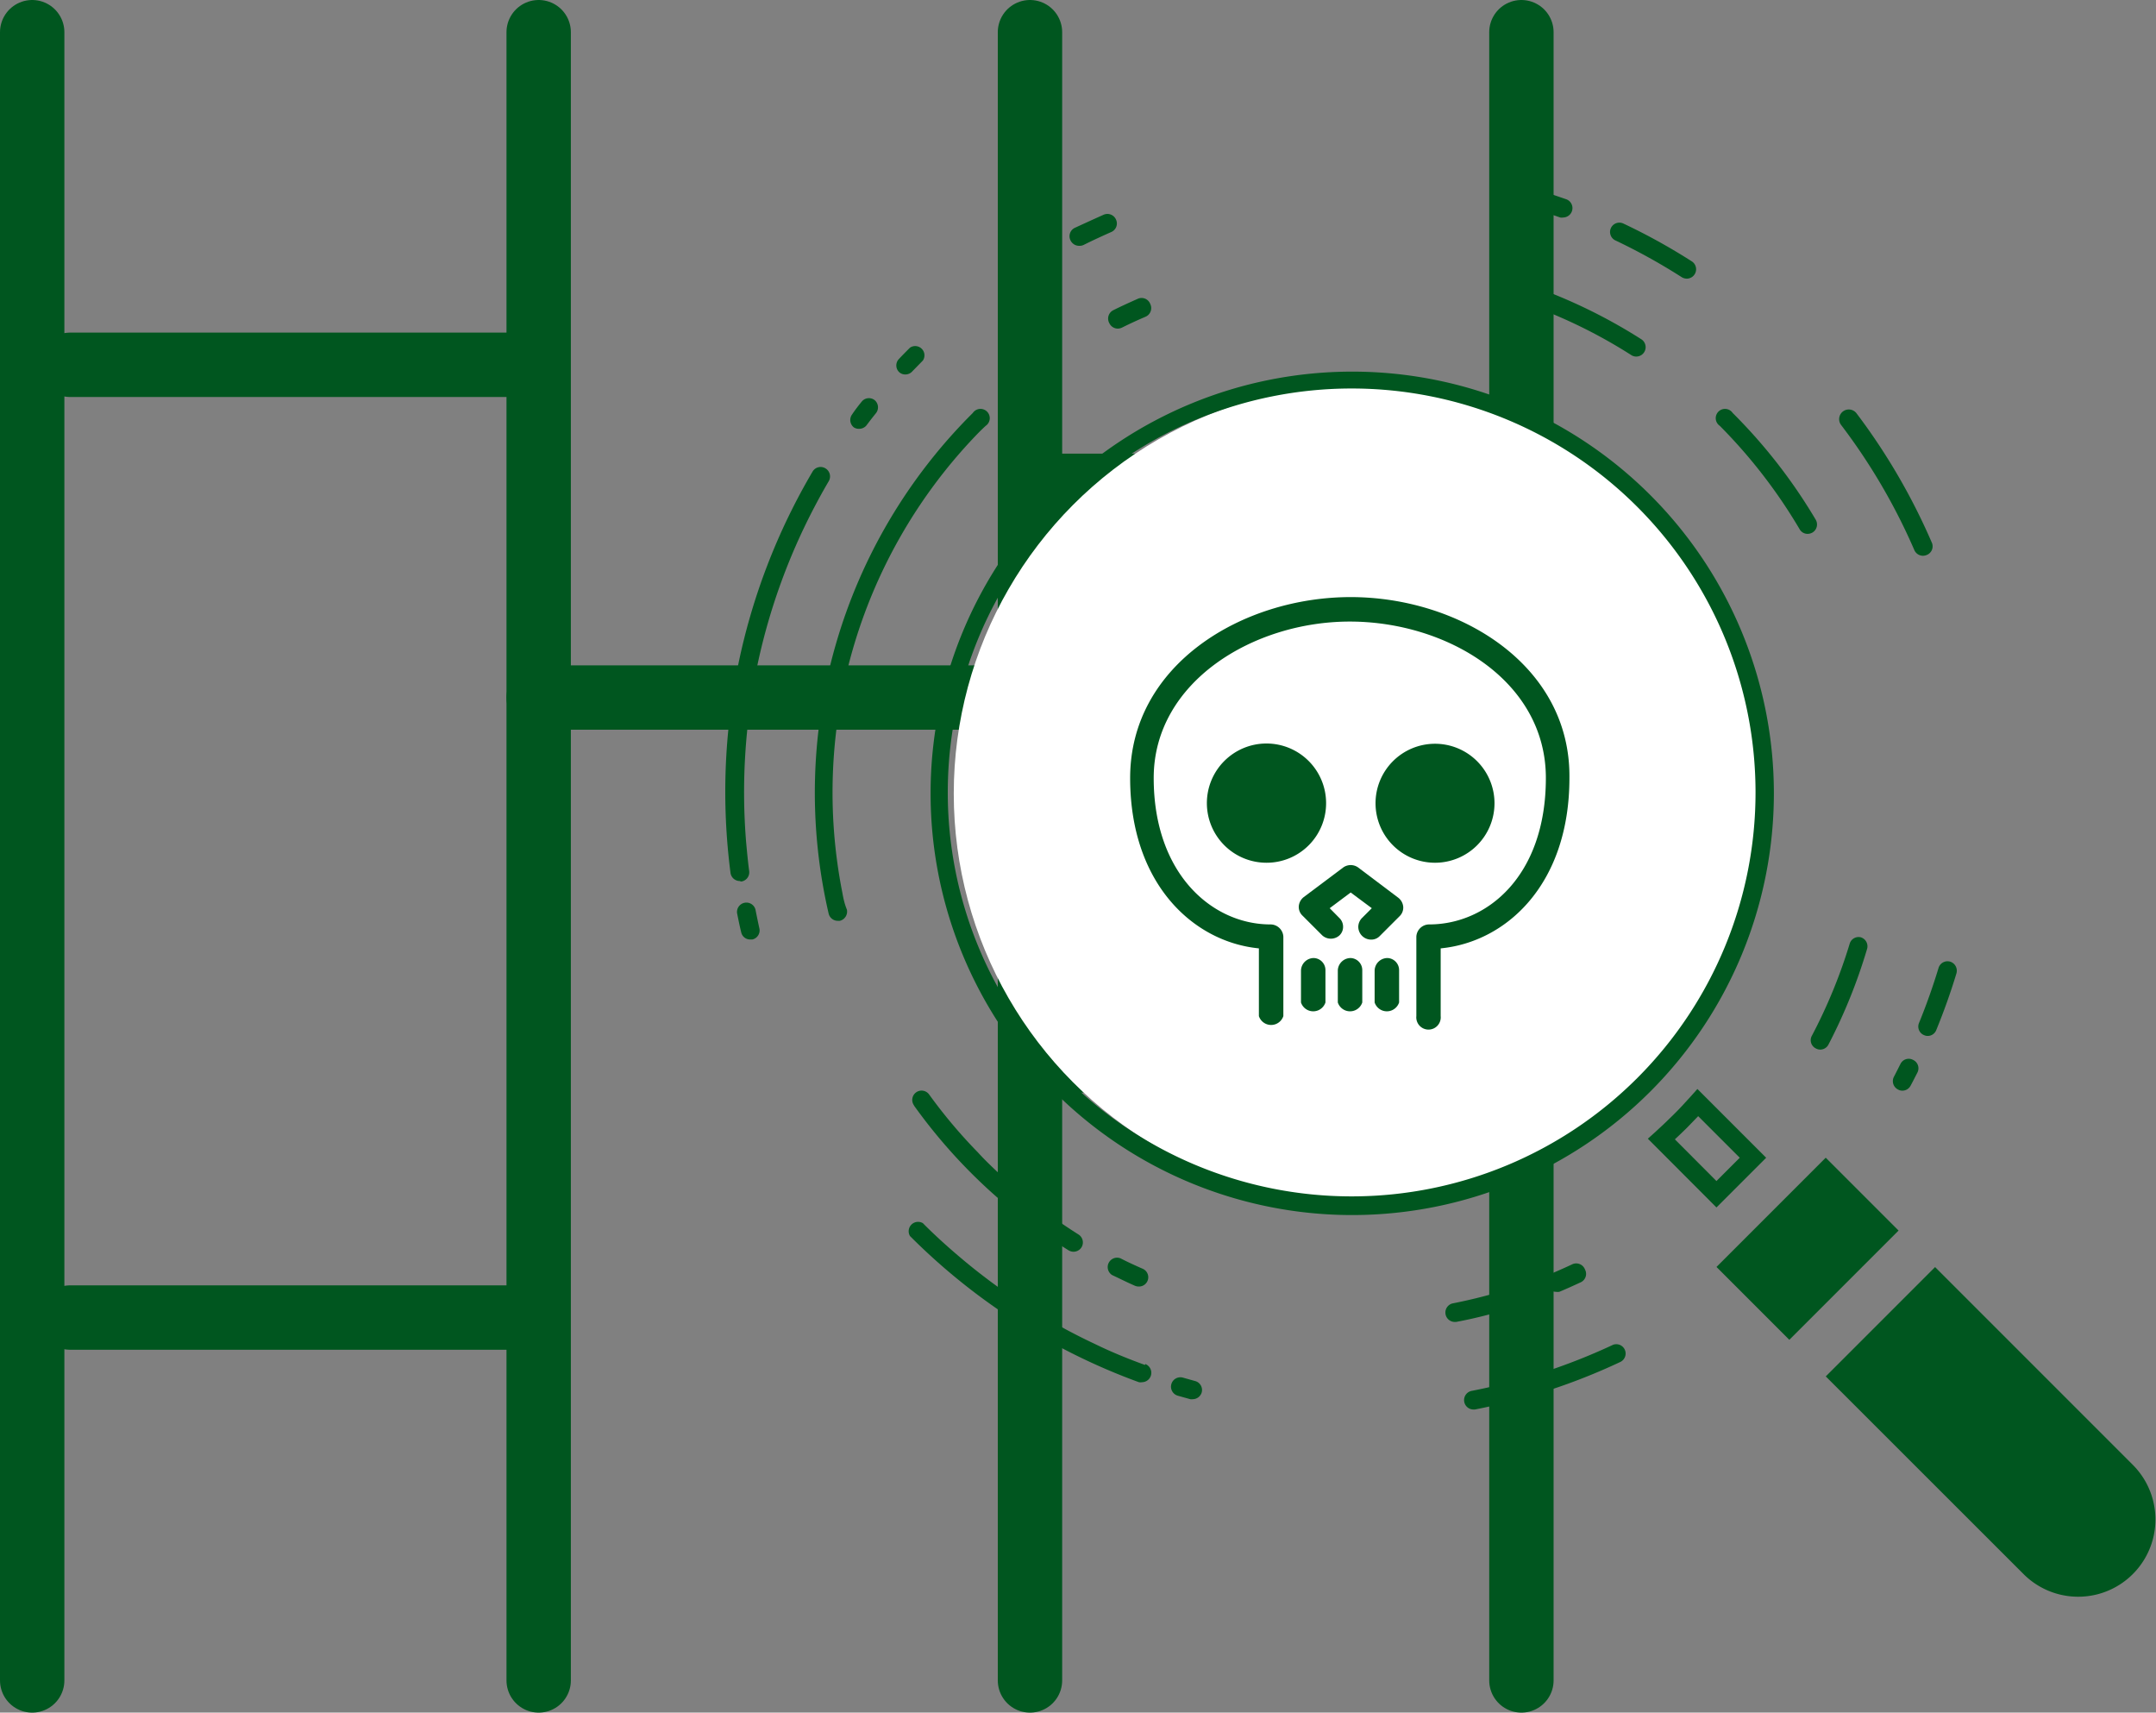 <svg xmlns="http://www.w3.org/2000/svg" viewBox="0 0 167.46 133"><rect x="0" y="0" width="167.46" height="133" fill="#808080" stroke="none"/><defs><style>.cls-1{fill:none;stroke:#00561f;stroke-linecap:round;stroke-miterlimit:10;stroke-width:5px;}.cls-2{fill:#fff;}.cls-3{fill:#00561f;}</style></defs><title>icon_forensics_01</title><g id="レイヤー_2" data-name="レイヤー 2"><g id="レイヤー_1-2" data-name="レイヤー 1"><line class="cls-1" x1="2.5" y1="2.5" x2="2.5" y2="130.5"/><line class="cls-1" x1="41.84" y1="2.5" x2="41.84" y2="130.5"/><line class="cls-1" x1="80" y1="2.5" x2="80" y2="130.5"/><line class="cls-1" x1="118.17" y1="2.5" x2="118.17" y2="130.5"/><line class="cls-1" x1="40.67" y1="28.33" x2="5.44" y2="28.33"/><line class="cls-1" x1="77.07" y1="54.17" x2="41.84" y2="54.17"/><line class="cls-1" x1="115.82" y1="37.73" x2="80.59" y2="37.73"/><line class="cls-1" x1="115.82" y1="82.35" x2="80.59" y2="82.35"/><line class="cls-1" x1="40.67" y1="102.32" x2="5.44" y2="102.32"/><circle class="cls-2" cx="105.84" cy="61.63" r="31.76"/><path class="cls-3" d="M143.68,73.25a40.76,40.76,0,0,1-2.94,7.17.71.71,0,0,0,.3,1,.69.69,0,0,0,.34.09.72.72,0,0,0,.64-.39,41.89,41.89,0,0,0,3-7.43.73.73,0,0,0-.49-.9A.72.72,0,0,0,143.68,73.25Z"/><path class="cls-3" d="M139.78,41.1a.71.71,0,0,0,.62.36.79.79,0,0,0,.37-.1.73.73,0,0,0,.26-1,41.6,41.6,0,0,0-6.45-8.29.72.72,0,1,0-1,1A40.76,40.76,0,0,1,139.78,41.1Z"/><path class="cls-3" d="M117.71,23.31a39.84,39.84,0,0,1,9,4.27.7.7,0,0,0,.39.11.73.73,0,0,0,.39-1.34,41.6,41.6,0,0,0-9.31-4.42.73.73,0,0,0-.92.46A.74.74,0,0,0,117.71,23.31Z"/><path class="cls-3" d="M86.17,25.11a.73.73,0,0,0,.65.41.8.8,0,0,0,.33-.08c.6-.3,1.21-.58,1.82-.84a.73.73,0,0,0,.37-1,.72.72,0,0,0-1-.38c-.63.28-1.27.57-1.89.88A.73.73,0,0,0,86.17,25.11Z"/><path class="cls-3" d="M65.42,69.29A40.09,40.09,0,0,1,75.56,34.07c.31-.33.63-.66,1-1a.72.72,0,1,0-1-1,41.59,41.59,0,0,0-11.2,38.87.73.73,0,0,0,.71.57l.16,0a.74.74,0,0,0,.55-.87C65.59,70.18,65.5,69.74,65.42,69.29Z"/><path class="cls-3" d="M71,85.87a42,42,0,0,0,12,11.23.76.76,0,0,0,.38.11.74.74,0,0,0,.62-.34.73.73,0,0,0-.23-1,42.1,42.1,0,0,1-4.79-3.52c-.83-.71-1.64-1.44-2.41-2.21-.21-.21-.41-.42-.61-.64A39.62,39.62,0,0,1,72.17,85a.72.72,0,1,0-1.18.84Z"/><path class="cls-3" d="M88.15,99.85a.72.72,0,0,0,.29.06.72.72,0,0,0,.29-1.39c-.57-.25-1.14-.51-1.7-.8a.73.73,0,0,0-.65,1.3C87,99.31,87.55,99.59,88.15,99.85Z"/><path class="cls-3" d="M117.24,100.86a.72.72,0,0,0-.9-.49c-1.15.33-2.33.62-3.51.85a.73.73,0,0,0,.13,1.44l.14,0c1.23-.23,2.45-.53,3.65-.88A.73.73,0,0,0,117.24,100.86Z"/><path class="cls-3" d="M122.15,98.17c-.53.25-1.05.48-1.59.71a.73.73,0,0,0-.39,1,.74.74,0,0,0,.67.44.87.87,0,0,0,.28,0c.55-.23,1.1-.48,1.64-.73a.72.72,0,0,0,.35-1A.73.73,0,0,0,122.15,98.17Z"/><path class="cls-3" d="M147.62,82.61c-.17.33-.33.66-.51,1a.73.73,0,0,0,.31,1,.67.67,0,0,0,.34.09.72.72,0,0,0,.64-.39c.18-.33.35-.67.52-1a.72.72,0,0,0-.33-1A.71.71,0,0,0,147.62,82.61Z"/><path class="cls-3" d="M149.45,80.39a.66.66,0,0,0,.27.06.71.71,0,0,0,.67-.45c.59-1.44,1.12-2.92,1.57-4.41a.74.74,0,0,0-.49-.91.73.73,0,0,0-.9.49c-.44,1.45-.95,2.89-1.52,4.28A.72.72,0,0,0,149.45,80.39Z"/><path class="cls-3" d="M148.69,42.72a.73.73,0,0,0,.67.44.75.75,0,0,0,.29-.06.72.72,0,0,0,.38-1,48.64,48.64,0,0,0-5.83-10A.73.73,0,0,0,143,33,46.7,46.7,0,0,1,148.69,42.72Z"/><path class="cls-3" d="M125.47,18.67a47.26,47.26,0,0,1,5.16,2.86.77.77,0,0,0,.39.11.73.73,0,0,0,.39-1.34,47.53,47.53,0,0,0-5.32-2.94.72.72,0,0,0-.62,1.31Z"/><path class="cls-3" d="M120.08,16.51l1.1.38a.67.67,0,0,0,.24,0,.73.73,0,0,0,.25-1.41l-1.14-.39a.73.73,0,1,0-.45,1.38Z"/><path class="cls-3" d="M83.85,19.09a.71.71,0,0,0,.32-.07c.7-.35,1.42-.68,2.14-1a.72.72,0,0,0,.38-.95.73.73,0,0,0-1-.38c-.74.33-1.48.67-2.2,1a.72.72,0,0,0-.33,1A.74.74,0,0,0,83.85,19.09Z"/><path class="cls-3" d="M70.32,29.08a.7.7,0,0,0,.52-.22l.84-.86a.72.72,0,0,0-1-1c-.29.29-.58.58-.86.88a.72.72,0,0,0,0,1A.69.69,0,0,0,70.32,29.08Z"/><path class="cls-3" d="M66.74,33.3a.73.73,0,0,0,.58-.29c.23-.31.48-.63.73-.94a.73.73,0,0,0-.12-1,.72.72,0,0,0-1,.12c-.26.32-.51.64-.75,1a.73.73,0,0,0,.14,1A.7.7,0,0,0,66.74,33.3Z"/><path class="cls-3" d="M57.56,68.46a.72.72,0,0,0,.63-.81c-.1-.76-.17-1.52-.24-2.28a47.64,47.64,0,0,1,5.31-26c.35-.67.72-1.34,1.11-2a.73.73,0,0,0-.26-1,.72.72,0,0,0-1,.26,49,49,0,0,0-6.37,31.16.73.73,0,0,0,.72.63Z"/><path class="cls-3" d="M58.68,70.64a.73.73,0,0,0-1.43.28c.1.49.2,1,.32,1.48a.71.71,0,0,0,.7.56h.16a.72.72,0,0,0,.55-.87Q58.82,71.36,58.68,70.64Z"/><path class="cls-3" d="M88.93,106c-1.32-.48-2.6-1-3.85-1.61a47.24,47.24,0,0,1-10.31-6.58c-1.06-.89-2.1-1.82-3.09-2.82a.73.73,0,0,0-1,1,48.57,48.57,0,0,0,17.78,11.35.69.69,0,0,0,.25,0,.73.73,0,0,0,.25-1.41Z"/><path class="cls-3" d="M92.86,107.26l-1-.28a.73.73,0,0,0-.41,1.4l1,.28a.62.62,0,0,0,.19,0,.73.73,0,0,0,.7-.53A.72.72,0,0,0,92.86,107.26Z"/><path class="cls-3" d="M125.28,104.44a47.13,47.13,0,0,1-11,3.58.73.73,0,0,0,.14,1.44l.14,0a48,48,0,0,0,11.29-3.69.72.72,0,1,0-.62-1.31Z"/><path class="cls-3" d="M137.78,61.59A32.75,32.75,0,1,0,104.9,94.36h.17a32.76,32.76,0,0,0,32.71-32.77ZM105.07,92.91h-.17a31.37,31.37,0,1,1,.17,0Z"/><path class="cls-3" d="M131.84,84.57l-.51.57c-.46.51-.91,1-1.35,1.43s-.91.89-1.42,1.35l-.57.51,5.33,5.34,3.86-3.86Zm-1.75,3.91c.32-.3.63-.59.92-.88l.89-.92,3.23,3.23-1.81,1.81Z"/><rect class="cls-3" x="134.4" y="92.98" width="12" height="8" transform="translate(-27.46 127.68) rotate(-45)"/><path class="cls-3" d="M165.69,113.79,150.3,98.4l-8.49,8.49,15.4,15.39a6,6,0,0,0,8.48-8.49Z"/><path class="cls-3" d="M104.91,46.37c-8.42,0-17.13,5.25-17.13,14.05,0,8.21,4.9,12.73,10,13.23v5.26a1,1,0,0,0,1.9,0V72.74a1,1,0,0,0-1-.95c-4.51,0-9.07-3.9-9.07-11.37s7.75-12.15,15.23-12.15,15.23,4.54,15.23,12.15-4.56,11.37-9.06,11.37a1,1,0,0,0-1,.95v6.17a.95.95,0,1,0,1.89,0V73.65c5.13-.5,10-5,10-13.23C122,51.62,113.33,46.37,104.91,46.37Z"/><path class="cls-3" d="M116.08,62.34A4.62,4.62,0,1,0,111.46,67,4.62,4.62,0,0,0,116.08,62.34Z"/><path class="cls-3" d="M103,62.34A4.63,4.63,0,1,0,98.36,67,4.62,4.62,0,0,0,103,62.34Z"/><path class="cls-3" d="M105.48,67.36a1,1,0,0,0-1.14,0l-3.08,2.31a1,1,0,0,0-.38.69.92.92,0,0,0,.28.74l1.54,1.54a1,1,0,0,0,1.34,0,.91.91,0,0,0,.28-.67.94.94,0,0,0-.28-.67l-.76-.77,1.63-1.22,1.64,1.22-.77.77a1,1,0,0,0-.28.67,1,1,0,0,0,1,1,.91.91,0,0,0,.67-.28l1.54-1.54a.92.92,0,0,0,.28-.74,1,1,0,0,0-.38-.69Z"/><path class="cls-3" d="M104.91,74.4a1,1,0,0,0-1,.95v2.5a1,1,0,0,0,1.9,0v-2.5A.94.94,0,0,0,104.91,74.4Z"/><path class="cls-3" d="M102.05,74.4a1,1,0,0,0-1,.95v2.5a1,1,0,0,0,1.9,0v-2.5A.94.94,0,0,0,102.05,74.4Z"/><path class="cls-3" d="M107.77,74.4a1,1,0,0,0-1,.95v2.5a1,1,0,0,0,1.9,0v-2.5A.94.94,0,0,0,107.77,74.4Z"/></g></g></svg>
